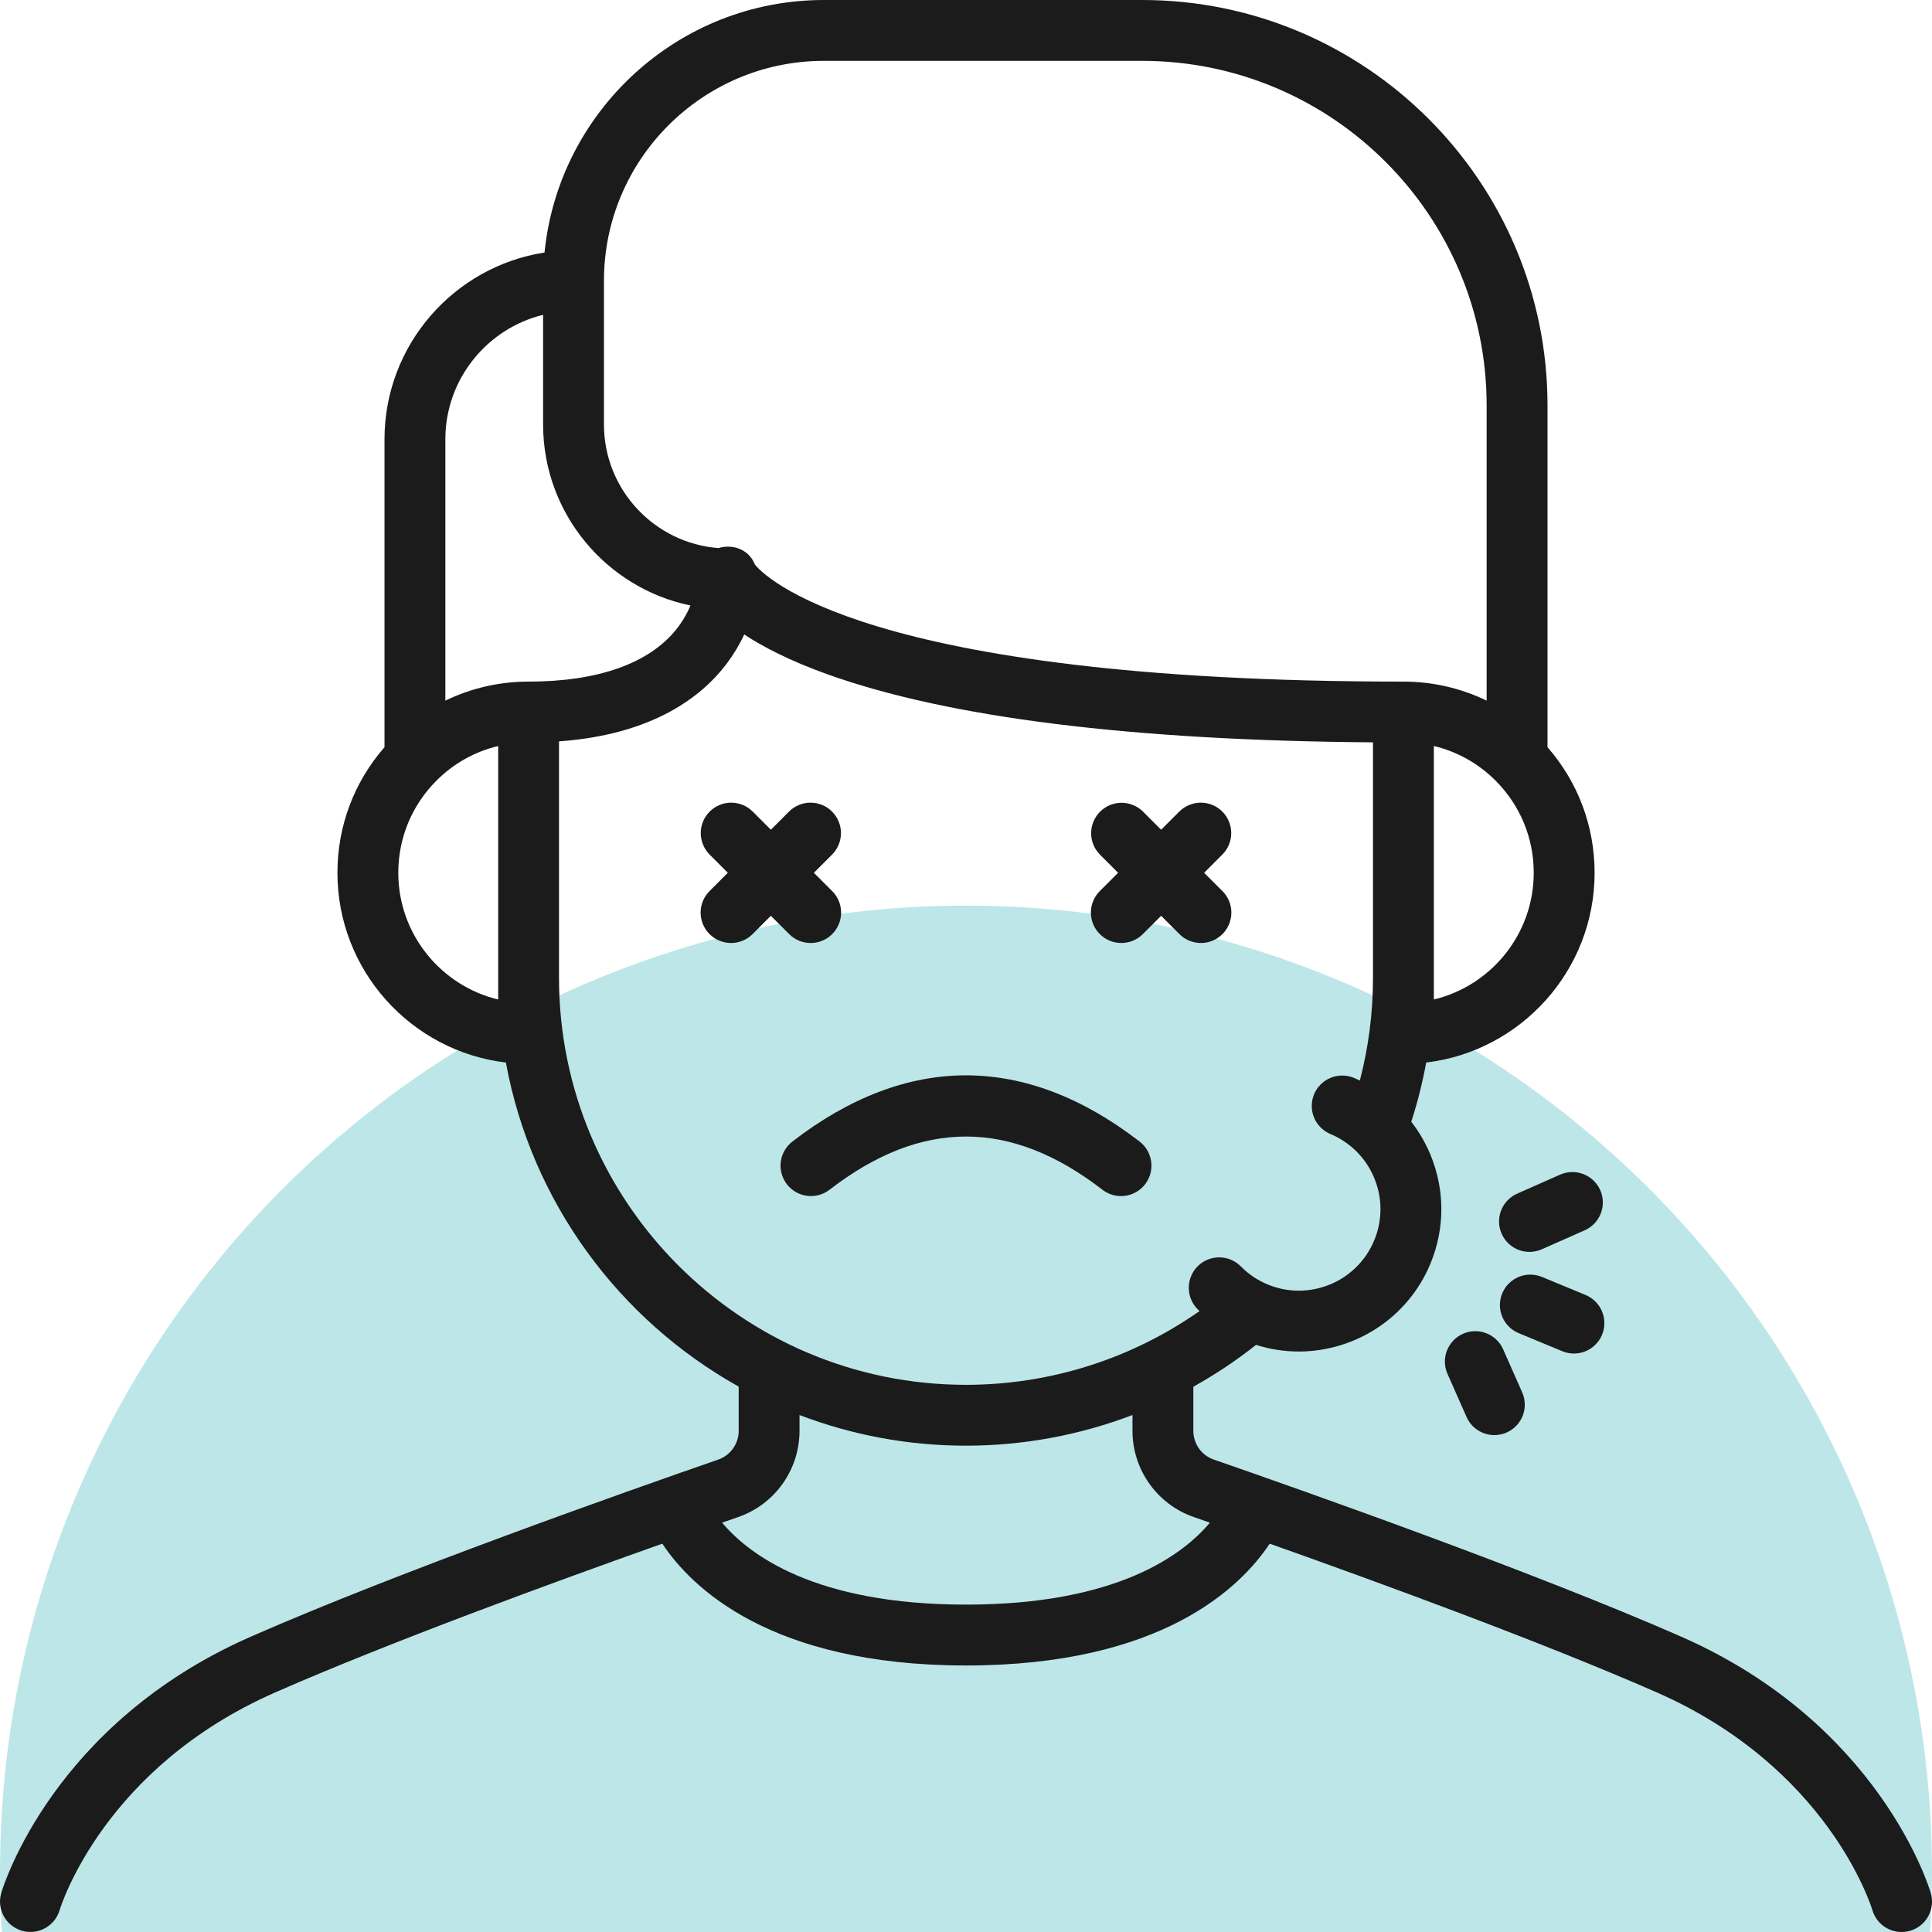 <svg xmlns="http://www.w3.org/2000/svg" width="64" height="64" viewBox="0 0 64 64" fill="none"><g clip-path="url(#clip0_1384_191)"><circle cx="32" cy="62" r="32" fill="#BDE6E8"></circle><path d="M63.959 62.706C63.892 62.478 62.232 57.09 55.695 54.218C50.825 52.079 43.242 49.402 40.208 48.35C40.01 48.282 39.839 48.153 39.717 47.983C39.596 47.812 39.531 47.608 39.531 47.399V45.937C40.26 45.532 40.954 45.068 41.608 44.551C42.066 44.696 42.542 44.77 43.022 44.771C44.873 44.771 46.633 43.674 47.385 41.86C47.867 40.697 47.867 39.415 47.385 38.251C47.223 37.86 47.01 37.493 46.75 37.159C46.958 36.517 47.123 35.862 47.244 35.198C50.381 34.824 52.823 32.148 52.823 28.912C52.823 27.366 52.271 25.905 51.263 24.752V13.428C51.263 6.024 45.239 0 37.835 0H27.29C22.478 0 18.508 3.674 18.038 8.365C15.04 8.829 12.737 11.427 12.737 14.553V24.752C11.729 25.905 11.178 27.366 11.178 28.912C11.178 32.149 13.62 34.825 16.758 35.198C17.605 39.813 20.503 43.718 24.47 45.933V47.399C24.47 47.608 24.404 47.812 24.283 47.983C24.162 48.153 23.99 48.282 23.792 48.351C20.758 49.402 13.176 52.079 8.305 54.218C1.768 57.089 0.109 62.478 0.042 62.706C-0.116 63.239 0.187 63.796 0.719 63.956C0.813 63.984 0.91 63.998 1.008 63.998C1.224 63.998 1.435 63.928 1.609 63.799C1.783 63.67 1.91 63.489 1.973 63.282C2.032 63.089 3.47 58.544 9.116 56.064C12.881 54.41 18.316 52.421 21.94 51.136C22.89 52.57 25.508 55.171 32 55.171C38.493 55.171 41.111 52.57 42.06 51.136C45.684 52.421 51.12 54.41 54.885 56.064C60.53 58.544 61.968 63.089 62.026 63.278C62.102 63.534 62.276 63.75 62.511 63.878C62.746 64.005 63.022 64.034 63.278 63.959C63.405 63.921 63.523 63.859 63.626 63.776C63.729 63.693 63.815 63.59 63.878 63.474C63.941 63.357 63.981 63.23 63.995 63.098C64.009 62.966 63.996 62.833 63.959 62.706ZM49.543 25.86C50.358 26.675 50.807 27.759 50.807 28.912C50.807 30.945 49.394 32.655 47.498 33.11V24.712C48.265 24.895 48.97 25.287 49.542 25.858C49.542 25.859 49.543 25.859 49.543 25.86V25.86ZM20.007 9.299C20.007 5.283 23.274 2.016 27.29 2.016H37.835C44.128 2.016 49.247 7.136 49.247 13.428V23.209C48.398 22.797 47.461 22.579 46.49 22.579C28.498 22.579 25.26 19.021 25.006 18.7C24.832 18.261 24.394 18.046 23.924 18.125C23.883 18.133 23.842 18.143 23.802 18.156C21.683 17.996 20.007 16.221 20.007 14.062V9.299ZM16.503 32.393V33.11C14.607 32.655 13.194 30.945 13.194 28.912C13.194 27.759 13.643 26.675 14.458 25.859C15.03 25.287 15.735 24.895 16.503 24.713V32.393ZM14.753 23.209V14.553C14.753 12.559 16.135 10.883 17.991 10.429V14.062C17.991 17.012 20.09 19.482 22.872 20.058C22.752 20.344 22.593 20.611 22.399 20.853C21.492 21.982 19.801 22.579 17.51 22.579C16.539 22.579 15.602 22.797 14.753 23.209ZM18.518 32.392V24.559C21.641 24.334 23.253 23.068 24.069 21.99C24.297 21.687 24.494 21.361 24.654 21.018C25.278 21.429 26.159 21.887 27.394 22.331C31.412 23.773 37.495 24.532 45.482 24.591V32.393C45.482 33.55 45.335 34.689 45.047 35.794C44.977 35.761 44.905 35.729 44.833 35.699C44.587 35.602 44.312 35.605 44.069 35.708C43.825 35.811 43.632 36.006 43.53 36.25C43.429 36.495 43.428 36.769 43.527 37.014C43.627 37.26 43.819 37.456 44.061 37.561C44.378 37.692 44.666 37.882 44.912 38.121L44.926 38.134C45.182 38.387 45.385 38.689 45.523 39.022C45.659 39.35 45.73 39.701 45.73 40.056C45.73 40.41 45.659 40.761 45.523 41.089C44.953 42.464 43.37 43.12 41.995 42.55C41.661 42.413 41.359 42.209 41.105 41.952C40.918 41.762 40.662 41.654 40.395 41.652C40.128 41.65 39.87 41.754 39.68 41.941C39.49 42.129 39.382 42.384 39.38 42.652C39.377 42.919 39.482 43.176 39.669 43.367C39.691 43.389 39.714 43.41 39.736 43.431C37.47 45.021 34.769 45.874 32 45.874C24.566 45.874 18.518 39.826 18.518 32.392H18.518ZM32 53.155C27.003 53.155 24.814 51.505 23.921 50.44C24.11 50.374 24.289 50.312 24.453 50.255C25.668 49.834 26.485 48.686 26.485 47.399V46.875C28.2 47.53 30.058 47.89 32 47.89C33.899 47.89 35.767 47.54 37.515 46.874V47.399C37.515 48.686 38.332 49.834 39.548 50.255L40.079 50.44C39.187 51.505 36.997 53.155 32 53.155Z" fill="#1B1B1B"></path><path d="M52.139 44.838C52.372 44.838 52.598 44.757 52.778 44.609C52.959 44.461 53.082 44.255 53.127 44.027C53.173 43.798 53.138 43.561 53.028 43.355C52.918 43.15 52.741 42.988 52.526 42.899L51.085 42.302C50.962 42.251 50.831 42.224 50.698 42.223C50.565 42.223 50.434 42.248 50.311 42.299C50.188 42.349 50.077 42.424 49.983 42.517C49.888 42.611 49.814 42.723 49.763 42.845C49.712 42.968 49.686 43.099 49.686 43.232C49.686 43.365 49.713 43.496 49.764 43.619C49.815 43.742 49.89 43.853 49.984 43.946C50.078 44.04 50.19 44.114 50.313 44.164L51.754 44.761C51.876 44.812 52.007 44.838 52.139 44.838H52.139ZM51.684 38.91L50.258 39.541C50.014 39.649 49.822 39.85 49.726 40.099C49.629 40.348 49.636 40.626 49.744 40.87C49.852 41.115 50.053 41.306 50.302 41.403C50.552 41.499 50.829 41.492 51.074 41.384L52.5 40.753C52.743 40.644 52.934 40.443 53.029 40.195C53.125 39.946 53.118 39.669 53.01 39.425C52.902 39.182 52.702 38.991 52.454 38.894C52.205 38.797 51.929 38.803 51.684 38.91ZM48.464 44.183C48.343 44.236 48.233 44.313 48.142 44.409C48.051 44.505 47.979 44.617 47.931 44.741C47.883 44.864 47.861 44.996 47.864 45.128C47.867 45.261 47.896 45.391 47.95 45.512L48.581 46.938C48.66 47.117 48.789 47.269 48.953 47.376C49.116 47.482 49.307 47.539 49.503 47.539C49.67 47.539 49.836 47.497 49.983 47.417C50.131 47.337 50.256 47.221 50.347 47.081C50.439 46.94 50.494 46.779 50.507 46.612C50.52 46.444 50.492 46.276 50.424 46.123L49.793 44.697C49.568 44.188 48.972 43.958 48.464 44.183V44.183ZM26.854 31.238C27.054 31.238 27.249 31.179 27.414 31.069C27.58 30.958 27.709 30.8 27.786 30.616C27.862 30.432 27.882 30.229 27.843 30.034C27.804 29.838 27.708 29.659 27.567 29.518L26.961 28.912L27.567 28.306C27.754 28.116 27.859 27.86 27.858 27.594C27.857 27.328 27.751 27.073 27.563 26.885C27.375 26.696 27.119 26.59 26.853 26.589C26.587 26.589 26.331 26.693 26.142 26.88L25.536 27.486L24.93 26.88C24.74 26.693 24.484 26.589 24.218 26.589C23.952 26.59 23.697 26.696 23.509 26.885C23.32 27.073 23.214 27.328 23.213 27.594C23.212 27.86 23.317 28.116 23.504 28.306L24.11 28.912L23.504 29.518C23.315 29.707 23.209 29.963 23.209 30.23C23.209 30.498 23.315 30.754 23.504 30.943C23.693 31.132 23.95 31.238 24.217 31.238C24.484 31.238 24.741 31.132 24.93 30.943L25.536 30.337L26.142 30.943C26.235 31.037 26.346 31.111 26.469 31.162C26.591 31.212 26.722 31.238 26.854 31.238ZM36.433 30.943C36.629 31.14 36.887 31.238 37.145 31.238C37.403 31.238 37.661 31.14 37.858 30.943L38.464 30.337L39.07 30.943C39.163 31.037 39.274 31.111 39.397 31.162C39.519 31.212 39.65 31.238 39.783 31.238C39.982 31.238 40.177 31.179 40.342 31.068C40.508 30.958 40.637 30.8 40.714 30.616C40.79 30.432 40.81 30.229 40.771 30.034C40.732 29.838 40.636 29.659 40.495 29.518L39.889 28.912L40.495 28.305C40.682 28.116 40.787 27.86 40.786 27.594C40.785 27.328 40.679 27.073 40.491 26.884C40.303 26.696 40.047 26.59 39.781 26.589C39.515 26.589 39.259 26.693 39.07 26.88L38.464 27.486L37.858 26.88C37.668 26.695 37.413 26.592 37.148 26.593C36.882 26.595 36.628 26.701 36.441 26.888C36.253 27.076 36.147 27.33 36.145 27.595C36.144 27.861 36.247 28.116 36.432 28.305L37.038 28.912L36.432 29.518C36.339 29.611 36.265 29.723 36.214 29.845C36.163 29.967 36.137 30.098 36.137 30.231C36.137 30.363 36.163 30.494 36.214 30.616C36.265 30.739 36.339 30.85 36.432 30.943H36.433ZM36.519 39.411C36.695 39.548 36.912 39.622 37.134 39.622C37.345 39.622 37.55 39.556 37.721 39.434C37.892 39.311 38.021 39.139 38.089 38.94C38.157 38.74 38.161 38.525 38.1 38.324C38.04 38.122 37.918 37.945 37.751 37.816C35.867 36.36 33.932 35.622 32 35.622C30.068 35.622 28.133 36.36 26.248 37.816C26.143 37.897 26.056 37.998 25.99 38.112C25.924 38.227 25.881 38.354 25.865 38.485C25.848 38.617 25.857 38.75 25.892 38.878C25.926 39.005 25.986 39.125 26.067 39.23C26.148 39.334 26.248 39.422 26.363 39.488C26.478 39.554 26.605 39.596 26.736 39.613C26.867 39.63 27.001 39.621 27.128 39.586C27.256 39.552 27.376 39.492 27.481 39.411C30.522 37.062 33.478 37.062 36.519 39.411Z" fill="#1B1B1B"></path></g><defs><clipPath id="clip0_1384_191"><rect width="64" height="64" fill="white"></rect></clipPath></defs></svg>